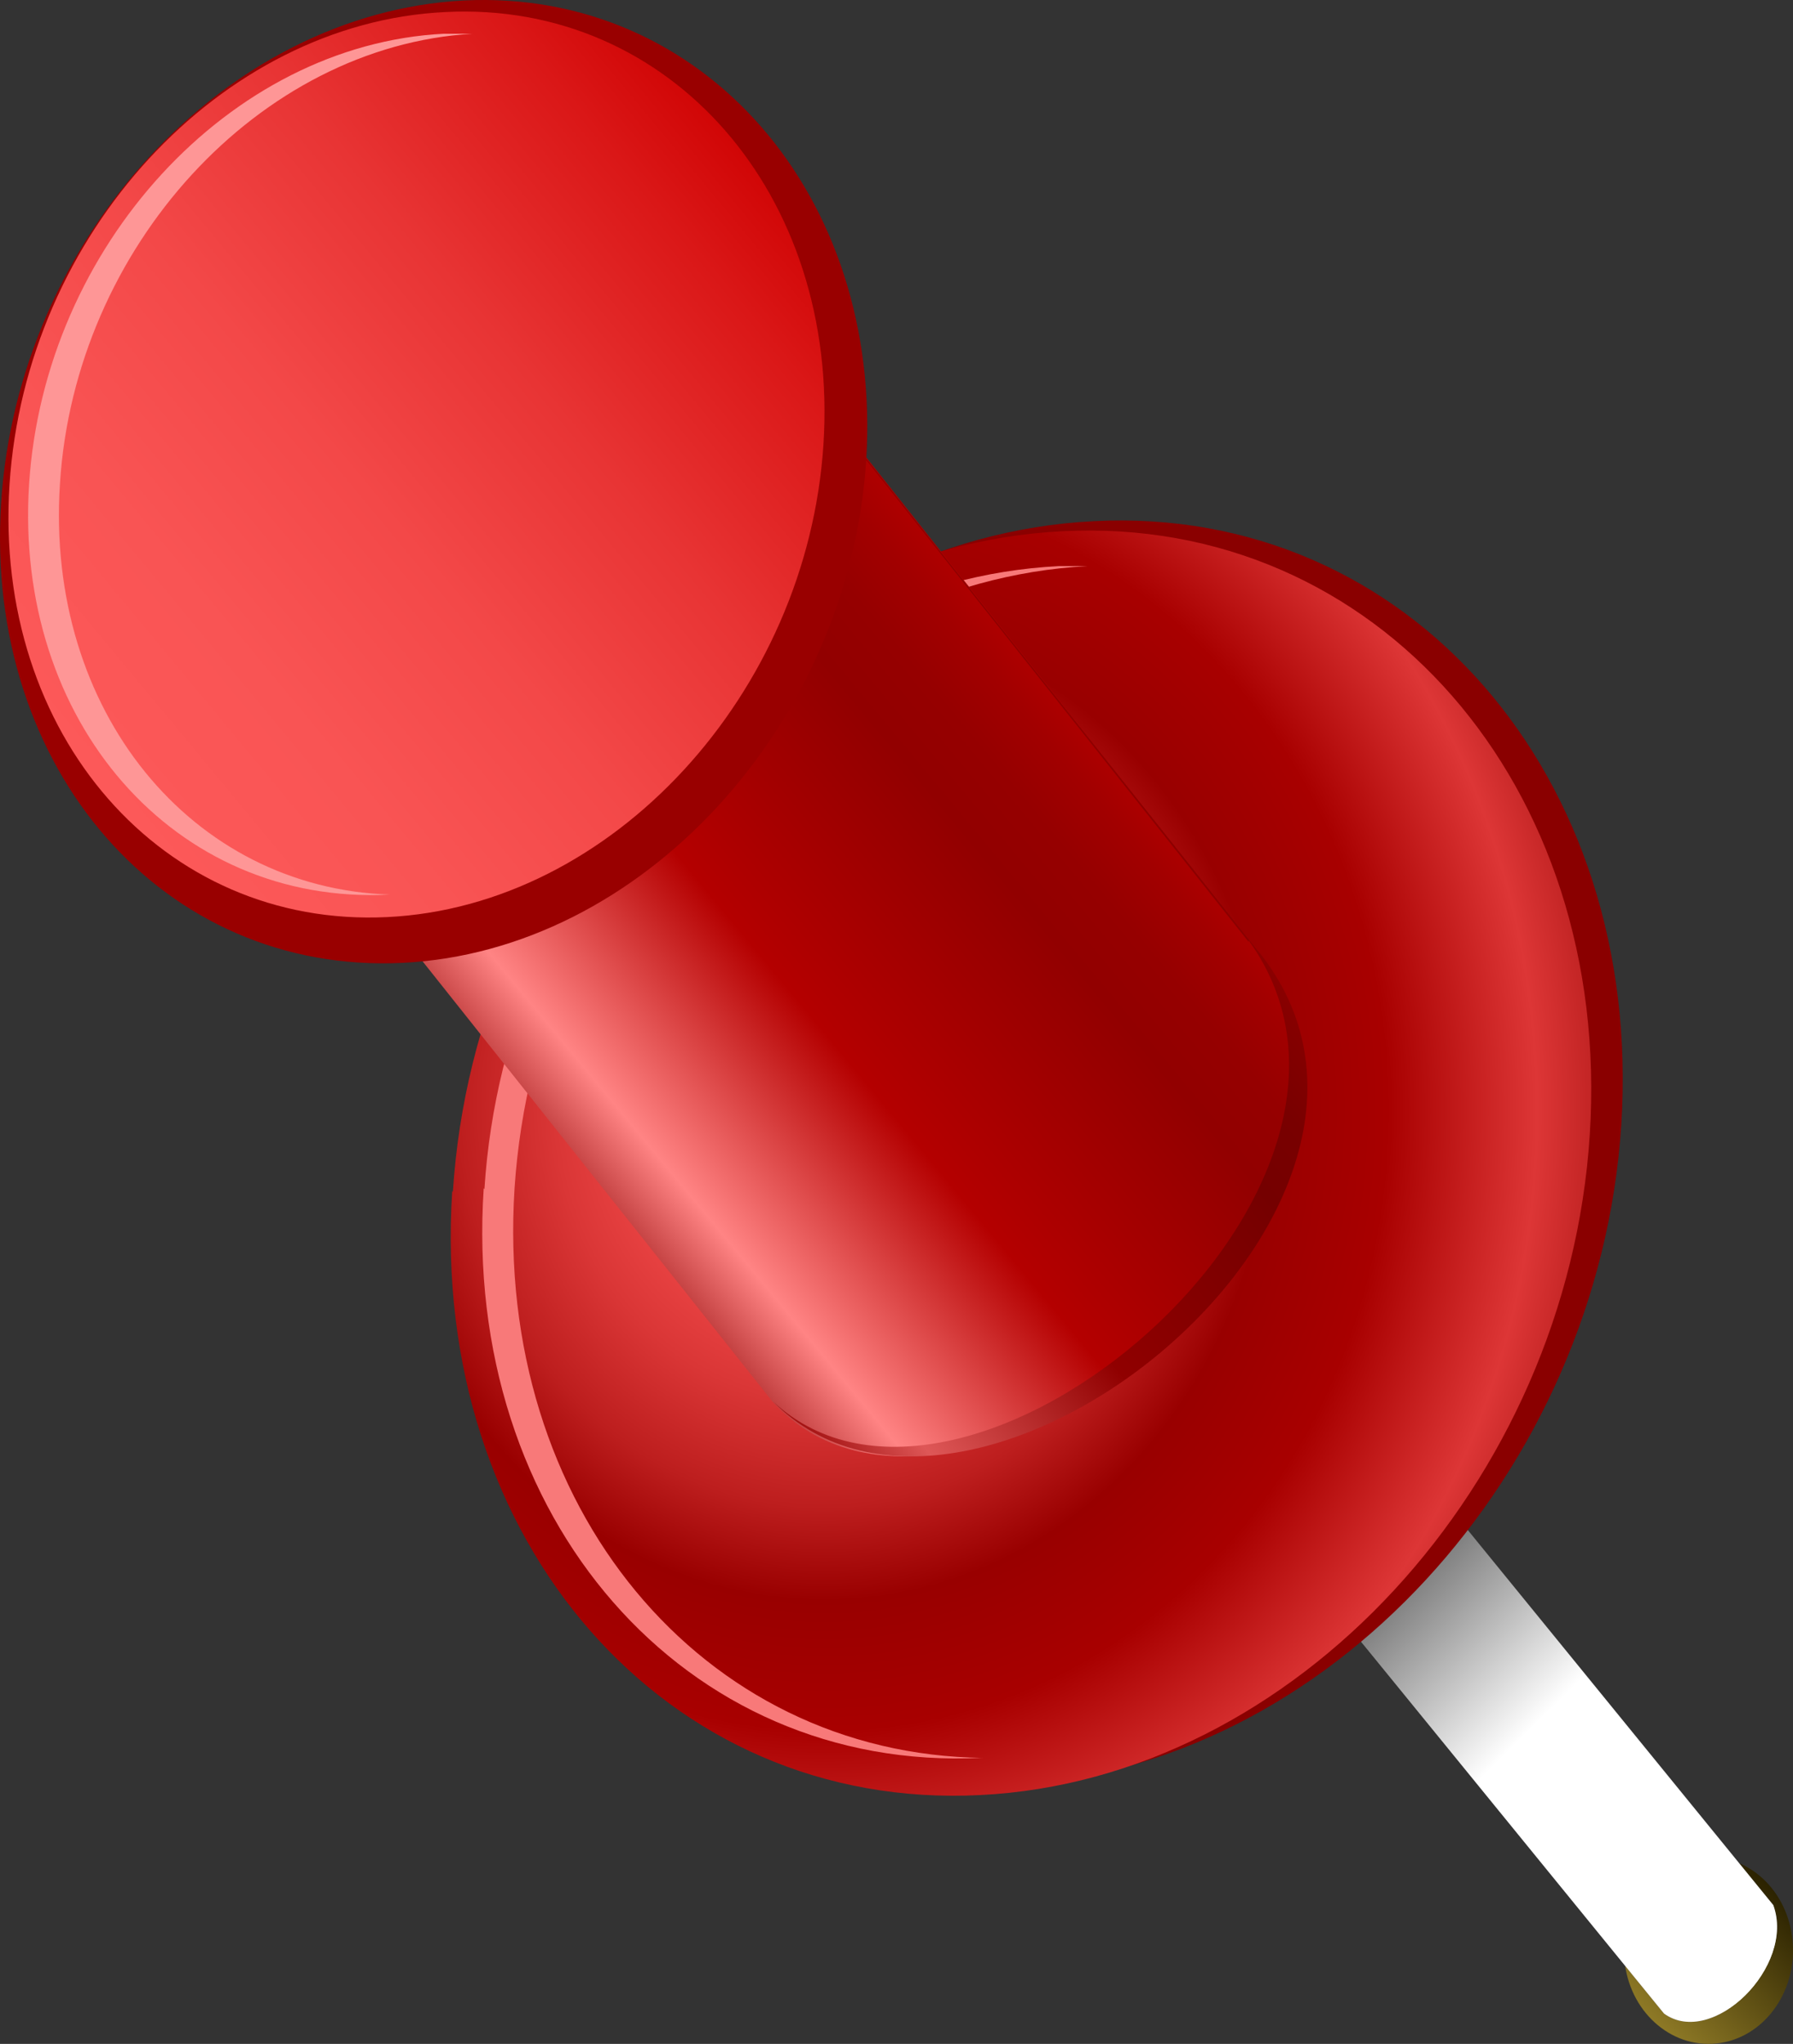 <svg xmlns="http://www.w3.org/2000/svg" width="86" height="98" viewBox="0 0 86 98" fill="none"><rect x="0" y="0" width="86" height="98" fill="#333333" stroke="none"/><path d="M77.899 93.723C77.798 91.233 79.511 89.153 81.762 89.041C84.013 88.93 85.895 90.825 85.996 93.314C86.097 95.766 84.383 97.884 82.132 97.995C79.915 98.107 77.999 96.212 77.899 93.723Z" fill="url(#paint0_linear_22_244)"></path><path d="M54.38 65.338L79.814 96.546C82.132 98.218 86.13 94.28 85.055 91.345L59.621 60.136L54.38 65.338Z" fill="url(#paint1_linear_22_244)"></path><path style="mix-blend-mode:multiply" d="M54.38 65.338L79.814 96.546C82.132 98.218 86.13 94.28 85.055 91.345L59.621 60.136L54.38 65.338Z" fill="url(#paint2_linear_22_244)"></path><path d="M23.201 56.644C22.126 73.4 33.449 86.366 48.534 85.586C63.586 84.843 76.689 70.651 77.764 53.932C78.839 37.176 67.517 24.209 52.465 24.989C37.413 25.732 24.31 39.925 23.235 56.644H23.201Z" fill="#8A0000"></path><path d="M21.689 57.127C20.614 73.883 31.937 86.849 47.022 86.069C62.074 85.326 75.177 71.134 76.252 54.415C77.327 37.659 66.005 24.692 50.953 25.472C35.901 26.215 22.798 40.408 21.723 57.127H21.689Z" fill="url(#paint3_radial_22_244)"></path><path d="M23.235 57.015C24.243 41.225 36.607 27.85 50.785 27.144C51.255 27.144 51.692 27.144 52.163 27.144C37.984 27.887 25.721 41.225 24.68 56.978C23.705 72.248 33.684 84.137 47.157 84.286C47.157 84.286 47.089 84.286 47.056 84.286C32.844 84.992 22.16 72.768 23.201 56.978L23.235 57.015Z" fill="#F87979"></path><path d="M8.217 30.934L37.044 67.195C45.88 76.855 69.029 57.684 60.327 45.572L31.5 9.274L8.217 30.897V30.934Z" fill="url(#paint4_linear_22_244)"></path><path d="M59.89 45.164L31.433 9.311H31.466L60.294 45.535C70.306 57.758 46.552 76.855 37.077 67.195C46.216 75.778 68.491 57.015 59.89 45.089V45.164Z" fill="url(#paint5_linear_22_244)"></path><path d="M0.052 24.135C-0.754 36.878 7.847 46.724 19.304 46.167C30.761 45.609 40.706 34.798 41.546 22.091C42.352 9.348 33.718 -0.535 22.261 0.022C10.804 0.617 0.859 11.391 0.052 24.135Z" fill="#990000"></path><path d="M0.456 23.241C-0.317 35.242 7.814 44.493 18.565 43.973C29.35 43.453 38.724 33.273 39.496 21.309C40.269 9.309 32.138 0.02 21.354 0.578C10.569 1.098 1.228 11.241 0.456 23.241Z" fill="url(#paint6_linear_22_244)"></path><path d="M1.396 23.204C2.135 11.798 11.039 2.138 21.286 1.618C21.757 1.618 22.193 1.618 22.664 1.618C12.45 2.213 3.58 11.835 2.875 23.204C2.169 34.09 9.191 42.598 18.733 42.895H18.666C8.385 43.416 0.657 34.61 1.396 23.204Z" fill="#FE9696"></path><defs><linearGradient id="paint0_linear_22_244" x1="84.707" y1="90.202" x2="77.944" y2="96.892" gradientUnits="userSpaceOnUse"><stop stop-color="#2B2200"></stop><stop offset="1" stop-color="#99832A"></stop></linearGradient><linearGradient id="paint1_linear_22_244" x1="67.981" y1="79.501" x2="73.699" y2="74.842" gradientUnits="userSpaceOnUse"><stop stop-color="#696969"></stop><stop offset="0.26" stop-color="#FCFCFC"></stop><stop offset="0.55" stop-color="#D4D4D4"></stop><stop offset="0.78" stop-color="#434343"></stop><stop offset="0.82" stop-color="#474747"></stop><stop offset="0.87" stop-color="#535353"></stop><stop offset="0.91" stop-color="#676767"></stop><stop offset="0.96" stop-color="#848484"></stop><stop offset="1" stop-color="#A8A8A8"></stop></linearGradient><linearGradient id="paint2_linear_22_244" x1="74.584" y1="81.744" x2="61.981" y2="69.096" gradientUnits="userSpaceOnUse"><stop stop-color="white"></stop><stop offset="1"></stop></linearGradient><radialGradient id="paint3_radial_22_244" cx="0" cy="0" r="1" gradientUnits="userSpaceOnUse" gradientTransform="translate(39.344 53.069) rotate(177.158) scale(51.551 56.98)"><stop stop-color="#FF5555"></stop><stop offset="0.08" stop-color="#FA5151"></stop><stop offset="0.17" stop-color="#EE4747"></stop><stop offset="0.25" stop-color="#DA3636"></stop><stop offset="0.34" stop-color="#BD1E1E"></stop><stop offset="0.42" stop-color="#990000"></stop><stop offset="0.53" stop-color="#A80000"></stop><stop offset="0.67" stop-color="#DD3636"></stop><stop offset="0.83" stop-color="#8C0000"></stop></radialGradient><linearGradient id="paint4_linear_22_244" x1="49.27" y1="30.002" x2="22.842" y2="51.944" gradientUnits="userSpaceOnUse"><stop stop-color="#B40000"></stop><stop offset="0.08" stop-color="#A20000"></stop><stop offset="0.16" stop-color="#960000"></stop><stop offset="0.25" stop-color="#920000"></stop><stop offset="0.58" stop-color="#B40000"></stop><stop offset="0.87" stop-color="#FF8484"></stop><stop offset="1" stop-color="#AD2828"></stop></linearGradient><linearGradient id="paint5_linear_22_244" x1="49.584" y1="31.102" x2="24.389" y2="52.033" gradientUnits="userSpaceOnUse"><stop stop-color="#900000"></stop><stop offset="0.06" stop-color="#850000"></stop><stop offset="0.15" stop-color="#790000"></stop><stop offset="0.25" stop-color="#750000"></stop><stop offset="0.58" stop-color="#900000"></stop><stop offset="0.87" stop-color="#DE5757"></stop><stop offset="1" stop-color="#9E0C0C"></stop></linearGradient><linearGradient id="paint6_linear_22_244" x1="35.213" y1="6.821" x2="1.915" y2="34.449" gradientUnits="userSpaceOnUse"><stop stop-color="#D10606"></stop><stop offset="0.11" stop-color="#DA1717"></stop><stop offset="0.34" stop-color="#E83434"></stop><stop offset="0.56" stop-color="#F34848"></stop><stop offset="0.78" stop-color="#F95454"></stop><stop offset="1" stop-color="#FC5959"></stop></linearGradient></defs></svg>